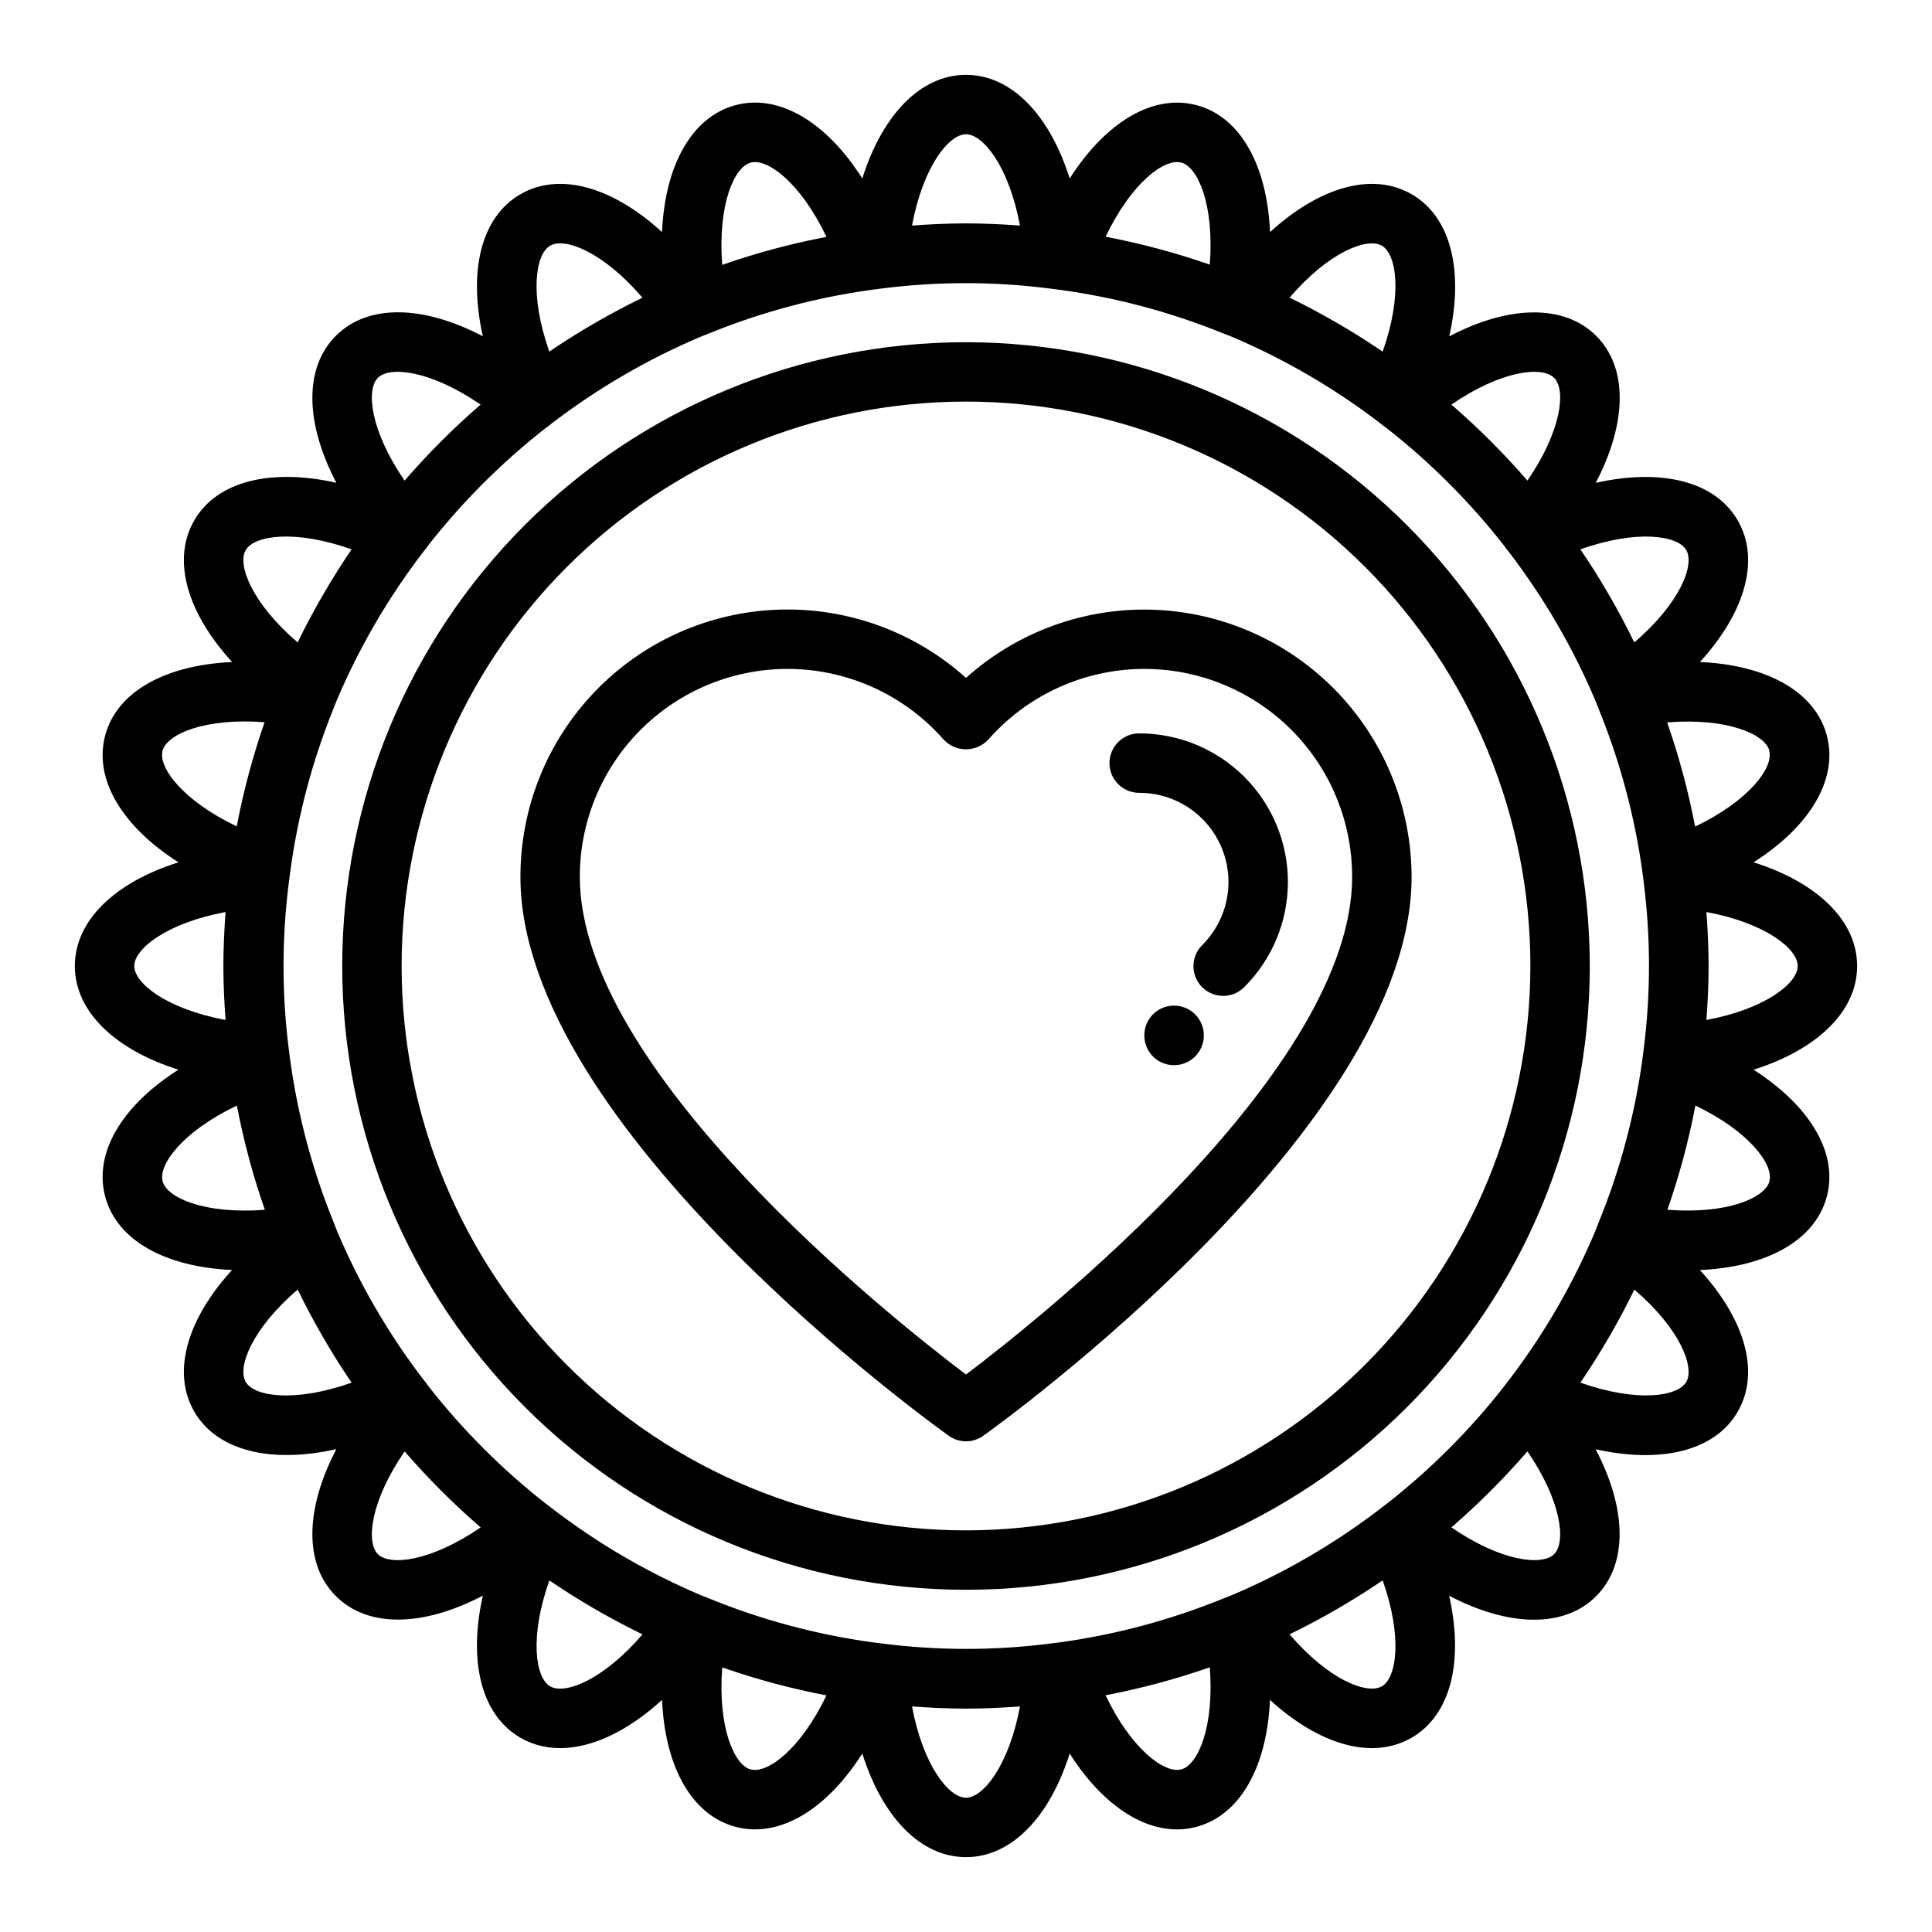 <?xml version="1.0" encoding="UTF-8"?>
<!-- Uploaded to: SVG Repo, www.svgrepo.com, Generator: SVG Repo Mixer Tools -->
<svg fill="#000000" width="800px" height="800px" version="1.1" viewBox="144 144 512 512" xmlns="http://www.w3.org/2000/svg">
 <g>
  <path d="m608.71 427.48c16.82-5.312 27.449-15.422 27.449-27.48s-10.629-22.168-27.449-27.48c14.879-9.445 22.523-21.996 19.406-33.645-3.117-11.652-16.004-18.664-33.629-19.43 11.918-13.012 16.066-27.086 10.035-37.527-6.031-10.438-20.32-13.848-37.637-9.957 8.242-15.742 8.66-30.426 0.125-38.949-8.535-8.527-23.238-8.109-38.949 0.125 3.898-17.32 0.488-31.629-9.957-37.66-10.445-6.031-24.504-1.891-37.527 10.035-0.789-17.625-7.785-30.512-19.43-33.629-11.645-3.117-24.152 4.551-33.668 19.406-5.312-16.824-15.422-27.453-27.48-27.453s-22.168 10.629-27.48 27.449c-9.445-14.879-22.043-22.539-33.645-19.406-11.602 3.133-18.664 16.004-19.43 33.629-13.023-11.922-27.082-16.062-37.527-10.031-10.445 6.027-13.855 20.316-9.957 37.637-15.742-8.234-30.418-8.66-38.949-0.125-8.535 8.535-8.117 23.238 0.125 38.949-17.344-3.875-31.633-0.465-37.66 9.98-6.031 10.445-1.883 24.512 10.035 37.527-17.625 0.789-30.512 7.785-33.629 19.43-3.117 11.645 4.527 24.168 19.406 33.645-16.824 5.312-27.453 15.418-27.453 27.48 0 12.059 10.629 22.168 27.449 27.48-14.879 9.445-22.523 21.996-19.406 33.645 3.117 11.652 16.004 18.664 33.629 19.43-11.914 13.012-16.062 27.086-10.031 37.523s20.355 13.848 37.66 9.957c-8.242 15.742-8.66 30.426-0.125 38.949 8.535 8.527 23.246 8.109 38.949-0.125-3.898 17.32-0.488 31.629 9.957 37.66 10.445 6.031 24.504 1.883 37.527-10.035 0.789 17.625 7.785 30.512 19.43 33.629 11.645 3.117 24.168-4.527 33.645-19.406 5.312 16.824 15.418 27.453 27.48 27.453 12.059 0 22.168-10.629 27.48-27.449 9.445 14.879 22.043 22.531 33.645 19.406s18.664-16.004 19.43-33.629c13.02 11.918 27.078 16.066 37.527 10.035 10.441-6.031 13.852-20.32 9.953-37.637 15.742 8.242 30.418 8.66 38.949 0.125 8.535-8.535 8.117-23.238-0.125-38.949 17.32 3.871 31.629 0.488 37.66-9.957 6.031-10.445 1.883-24.512-10.035-37.527 17.625-0.789 30.512-7.785 33.629-19.43 3.117-11.645-4.551-24.152-19.402-33.668zm11.703-27.48c0 4.566-8.582 11.391-24.191 14.305 0.34-4.723 0.574-9.445 0.574-14.305 0-4.856-0.234-9.574-0.574-14.305 15.613 2.914 24.191 9.738 24.191 14.305zm-76.035 109.09-1.574 2.023v0.047c-9.188 11.777-19.789 22.379-31.566 31.566h-0.047l-2.023 1.574c-11.906 9.039-24.891 16.566-38.652 22.41l-2.363 0.922h0.004c-13.875 5.656-28.402 9.551-43.242 11.598l-2.418 0.309v-0.004c-14.879 1.922-29.941 1.922-44.824 0l-2.418-0.309h-0.039l0.004 0.004c-14.836-2.043-29.355-5.934-43.219-11.59l-2.32-0.922h-0.004c-13.758-5.844-26.742-13.371-38.648-22.41l-2.023-1.574h-0.047c-11.777-9.188-22.379-19.789-31.566-31.566v-0.047l-1.574-2.023c-9.043-11.91-16.57-24.891-22.414-38.652l-0.922-2.363c-5.652-13.871-9.547-28.398-11.594-43.238l-0.309-2.418c-1.918-14.879-1.918-29.945 0-44.824l0.309-2.418v0.004c1.992-14.852 5.832-29.395 11.438-43.289l0.922-2.32v-0.004c5.844-13.758 13.371-26.742 22.41-38.652l1.574-2.023v-0.047c9.188-11.777 19.789-22.379 31.566-31.566h0.047l2.023-1.574c11.91-9.039 24.891-16.566 38.652-22.41l2.32-0.922h0.004c13.871-5.652 28.398-9.551 43.238-11.594l2.418-0.309c14.879-1.922 29.945-1.922 44.824 0l2.418 0.309c14.875 2.016 29.445 5.894 43.355 11.539l2.363 0.922c13.762 5.844 26.742 13.371 38.652 22.41l2.023 1.574h0.047c11.777 9.188 22.379 19.789 31.566 31.566v0.047l1.574 2.023c9.039 11.91 16.566 24.891 22.41 38.652l0.922 2.32v0.004c5.656 13.871 9.551 28.398 11.598 43.238l0.309 2.418h-0.004c1.922 14.879 1.922 29.945 0 44.824l-0.309 2.418h0.004c-2.047 14.84-5.941 29.367-11.598 43.238l-0.922 2.363c-5.816 13.789-13.328 26.805-22.355 38.746zm68.488-166.1c1.18 4.41-5.336 13.211-19.641 20.066-1.797-9.371-4.269-18.602-7.41-27.613 15.863-1.262 25.941 3.102 27.09 7.508zm-21.98-53.199c2.281 3.938-1.738 14.168-13.785 24.457v0.004c-4.16-8.559-8.934-16.805-14.285-24.672 14.98-5.297 25.812-3.723 28.07 0.211zm-35.023-45.656c3.211 3.219 1.93 14.105-7.086 27.23h0.004c-6.227-7.191-12.961-13.922-20.152-20.145 13.113-9.008 24-10.297 27.234-7.086zm-45.656-35.023c3.938 2.273 5.512 13.098 0.211 28.07-7.867-5.356-16.113-10.137-24.668-14.301 10.289-12.031 20.52-16.051 24.457-13.77zm-53.16-22.043c4.41 1.18 8.777 11.234 7.559 27.055v0.004c-9.012-3.137-18.238-5.606-27.609-7.391 6.832-14.312 15.625-20.855 20.051-19.645zm-57.047-7.484c4.566 0 11.391 8.582 14.305 24.191-4.734-0.34-9.488-0.574-14.305-0.574s-9.574 0.234-14.305 0.574c2.914-15.609 9.738-24.191 14.305-24.191zm-57.047 7.512c4.434-1.211 13.219 5.328 20.066 19.68h-0.004c-9.375 1.793-18.609 4.269-27.621 7.414-1.223-15.863 3.148-25.945 7.555-27.098zm-53.164 22.016c3.938-2.297 14.168 1.723 24.457 13.785h0.004c-8.559 4.16-16.805 8.934-24.672 14.285-5.297-14.973-3.723-25.793 0.211-28.07zm-45.656 35.023c3.211-3.219 14.105-1.93 27.23 7.086-7.188 6.227-13.922 12.961-20.145 20.152-9.008-13.125-10.289-24.012-7.086-27.238zm-35.023 45.656c2.273-3.938 13.09-5.512 28.07-0.211-5.356 7.867-10.137 16.113-14.301 24.672-12.031-10.289-16.051-20.523-13.77-24.461zm-22.043 53.16c1.18-4.41 11.234-8.77 27.047-7.551l0.004 0.004c-3.129 9.008-5.598 18.23-7.383 27.598-14.305-6.84-20.855-15.641-19.645-20.051zm-7.484 57.051c0-4.566 8.582-11.391 24.191-14.305-0.34 4.731-0.574 9.484-0.574 14.305 0 4.816 0.234 9.574 0.574 14.305-15.609-2.914-24.191-9.742-24.191-14.305zm7.512 57.047c-1.18-4.41 5.336-13.211 19.68-20.066 1.789 9.379 4.269 18.609 7.414 27.625-15.863 1.227-25.945-3.141-27.098-7.559zm22.016 53.16c-2.281-3.938 1.738-14.168 13.785-24.457 4.16 8.555 8.934 16.801 14.285 24.668-14.98 5.301-25.805 3.727-28.07-0.211zm35.031 45.656c-3.211-3.219-1.93-14.105 7.086-27.23v0.004c6.223 7.188 12.953 13.918 20.145 20.145-13.125 8.996-24.012 10.281-27.238 7.082zm45.656 35.031c-3.938-2.273-5.512-13.098-0.211-28.07 7.867 5.352 16.113 10.129 24.672 14.293-10.297 12.047-20.531 16.078-24.469 13.77zm53.16 22.043c-4.41-1.18-8.777-11.234-7.559-27.055l0.004-0.004c9.012 3.144 18.246 5.625 27.621 7.418-6.856 14.277-15.641 20.82-20.074 19.609zm57.043 7.477c-4.566 0-11.391-8.582-14.305-24.191 4.723 0.34 9.484 0.574 14.305 0.574 4.816 0 9.574-0.234 14.305-0.574-2.914 15.613-9.742 24.191-14.305 24.191zm57.047-7.512c-4.434 1.18-13.219-5.336-20.066-19.641v0.004c9.379-1.793 18.609-4.273 27.625-7.418 1.219 15.824-3.148 25.91-7.559 27.059zm53.16-22.016c-3.938 2.273-14.168-1.738-24.457-13.785 8.555-4.16 16.801-8.934 24.668-14.285 5.301 14.973 3.727 25.797-0.211 28.07zm45.656-35.031c-3.219 3.203-14.105 1.93-27.23-7.086l0.004 0.004c7.188-6.227 13.918-12.957 20.145-20.145 9.004 13.121 10.289 24.008 7.082 27.234zm35.031-45.656c-2.266 3.938-13.082 5.512-28.078 0.211 5.359-7.863 10.141-16.105 14.301-24.66 12.031 10.289 16.055 20.52 13.77 24.457zm22.043-53.16c-1.18 4.418-11.219 8.785-27.055 7.559h-0.004c3.148-9.016 5.625-18.246 7.418-27.625 14.27 6.863 20.82 15.668 19.609 20.074z"/>
  <path d="m400 234.69c-43.844 0-85.895 17.414-116.89 48.418-31.004 31-48.418 73.051-48.418 116.89s17.414 85.891 48.418 116.89c31 31.004 73.051 48.422 116.89 48.422s85.891-17.418 116.89-48.422c31.004-31 48.422-73.047 48.422-116.89-0.051-43.832-17.48-85.852-48.473-116.84-30.992-30.988-73.012-48.422-116.84-48.469zm0 314.88v-0.004c-39.668 0-77.711-15.758-105.76-43.809-28.051-28.047-43.809-66.09-43.809-105.76s15.758-77.711 43.809-105.76 66.094-43.809 105.76-43.809 77.711 15.758 105.76 43.809c28.051 28.051 43.809 66.094 43.809 105.76-0.043 39.652-15.816 77.672-43.855 105.71-28.039 28.039-66.059 43.812-105.71 43.855z"/>
  <path d="m445.89 338.36c-4.348 0-7.871 3.527-7.871 7.875s3.523 7.871 7.871 7.871c6.281-0.016 12.309 2.473 16.75 6.914 4.441 4.441 6.93 10.469 6.918 16.75-0.012 6.277-2.527 12.297-6.984 16.719-3.07 3.082-3.062 8.066 0.02 11.137 3.078 3.066 8.066 3.059 11.133-0.023 7.406-7.375 11.574-17.398 11.582-27.852 0.008-10.453-4.144-20.48-11.539-27.871-7.394-7.387-17.422-11.531-27.879-11.52z"/>
  <path d="m456.8 410.68c-2.043-0.441-4.176-0.059-5.934 1.07-1.758 1.129-2.992 2.91-3.438 4.953v0.086c-0.895 4.238 1.801 8.402 6.031 9.32 4.262 0.926 8.465-1.777 9.391-6.039 0.926-4.258-1.777-8.465-6.035-9.391z"/>
  <path d="m447.23 305.54c-17.434 0.016-34.254 6.465-47.23 18.105-13.648-12.258-31.523-18.738-49.855-18.074-18.332 0.664-35.691 8.418-48.418 21.629-12.727 13.207-19.828 30.844-19.809 49.188 0 66.266 108.87 144.79 113.51 148.11 2.734 1.953 6.41 1.953 9.145 0 4.637-3.316 113.51-81.84 113.51-148.11-0.023-18.785-7.492-36.789-20.777-50.074-13.281-13.281-31.285-20.75-50.07-20.773zm-47.23 202.73c-20.469-15.469-102.34-80.648-102.34-131.89-0.02-15.023 6.106-29.398 16.949-39.797 10.844-10.395 25.465-15.91 40.477-15.262 15.008 0.648 29.098 7.402 39.004 18.699 1.531 1.625 3.668 2.551 5.906 2.551 2.234 0 4.371-0.926 5.902-2.551 9.906-11.297 24-18.051 39.008-18.699 15.008-0.648 29.629 4.867 40.473 15.262 10.844 10.398 16.969 24.773 16.953 39.797 0 51.168-81.871 116.41-102.34 131.89z"/>
 </g>
</svg>